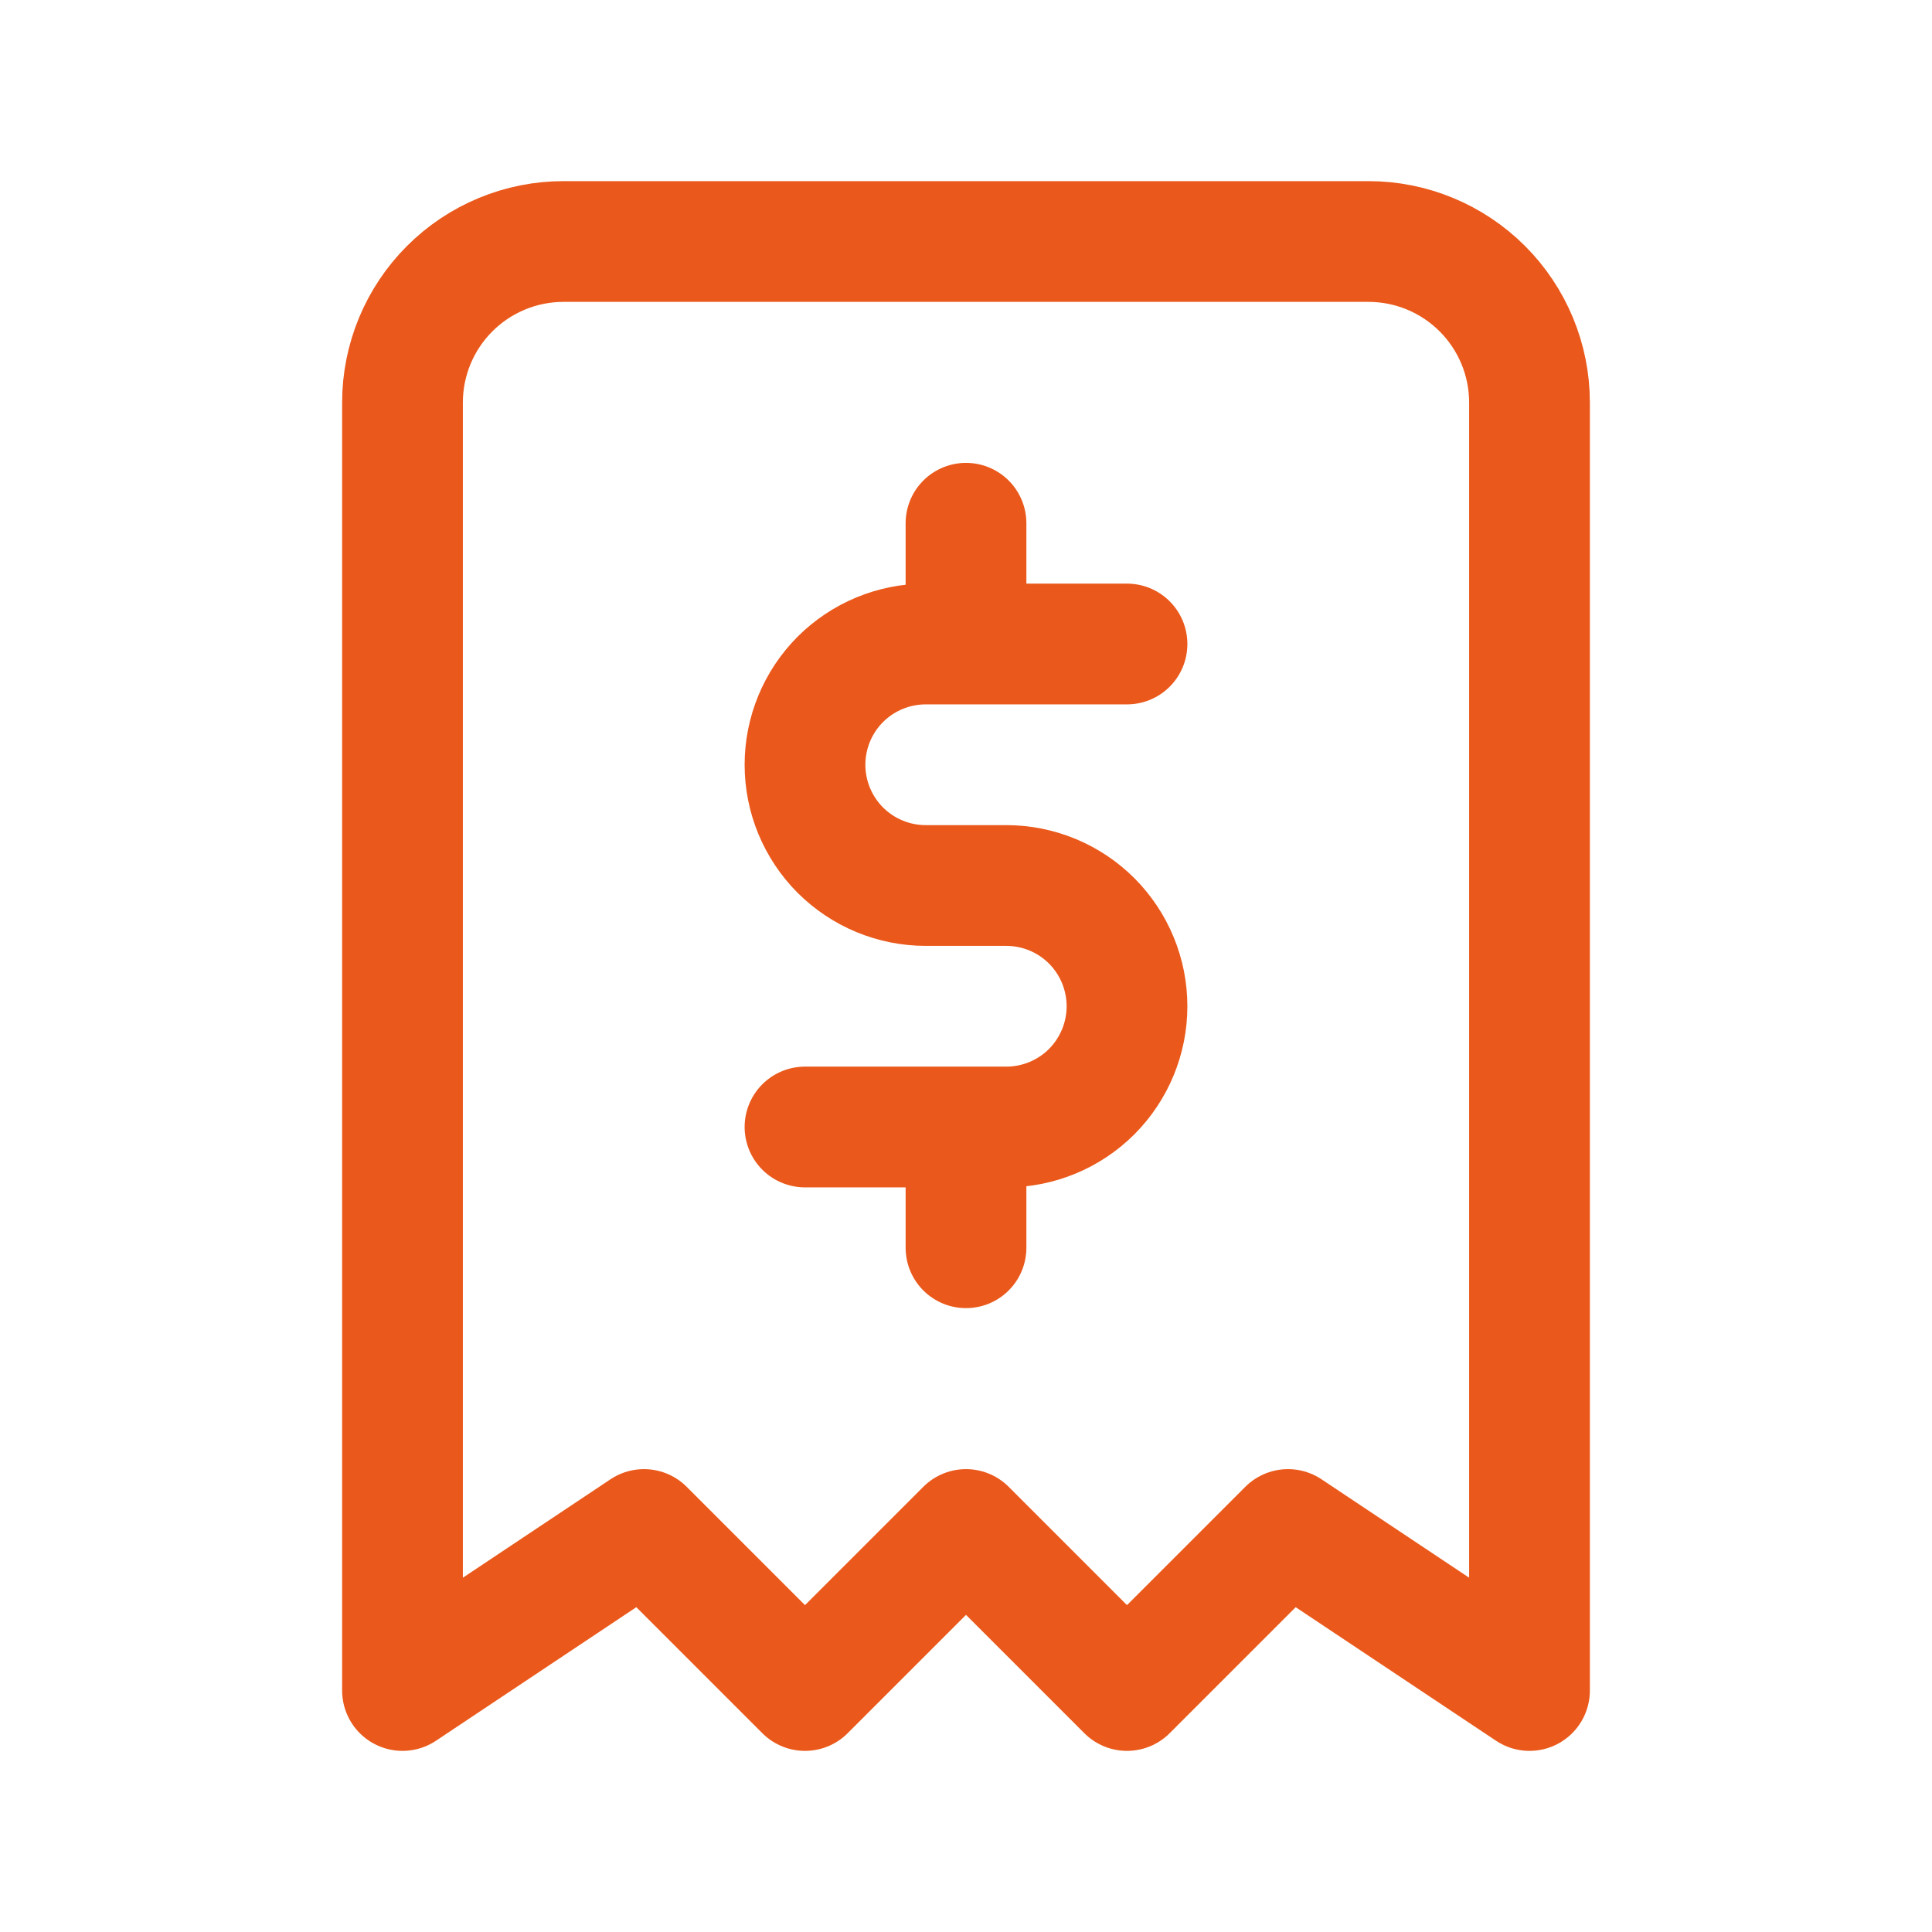 <svg width="24" height="24" viewBox="0 0 24 24" fill="none" xmlns="http://www.w3.org/2000/svg">
<path d="M14 8H11.5C11.102 8 10.721 8.158 10.439 8.439C10.158 8.721 10 9.102 10 9.5C10 9.898 10.158 10.279 10.439 10.561C10.721 10.842 11.102 11 11.5 11H12.5C12.898 11 13.279 11.158 13.561 11.439C13.842 11.721 14 12.102 14 12.5C14 12.898 13.842 13.279 13.561 13.561C13.279 13.842 12.898 14 12.5 14H10M12 14V15.5M12 6.5V8M5 21V5C5 4.47 5.211 3.961 5.586 3.586C5.961 3.211 6.47 3 7 3H17C17.53 3 18.039 3.211 18.414 3.586C18.789 3.961 19 4.47 19 5V21L16 19L14 21L12 19L10 21L8 19L5 21Z" stroke="#EA591B" stroke-width="1.5" stroke-linecap="round" stroke-linejoin="round"/>
</svg>
